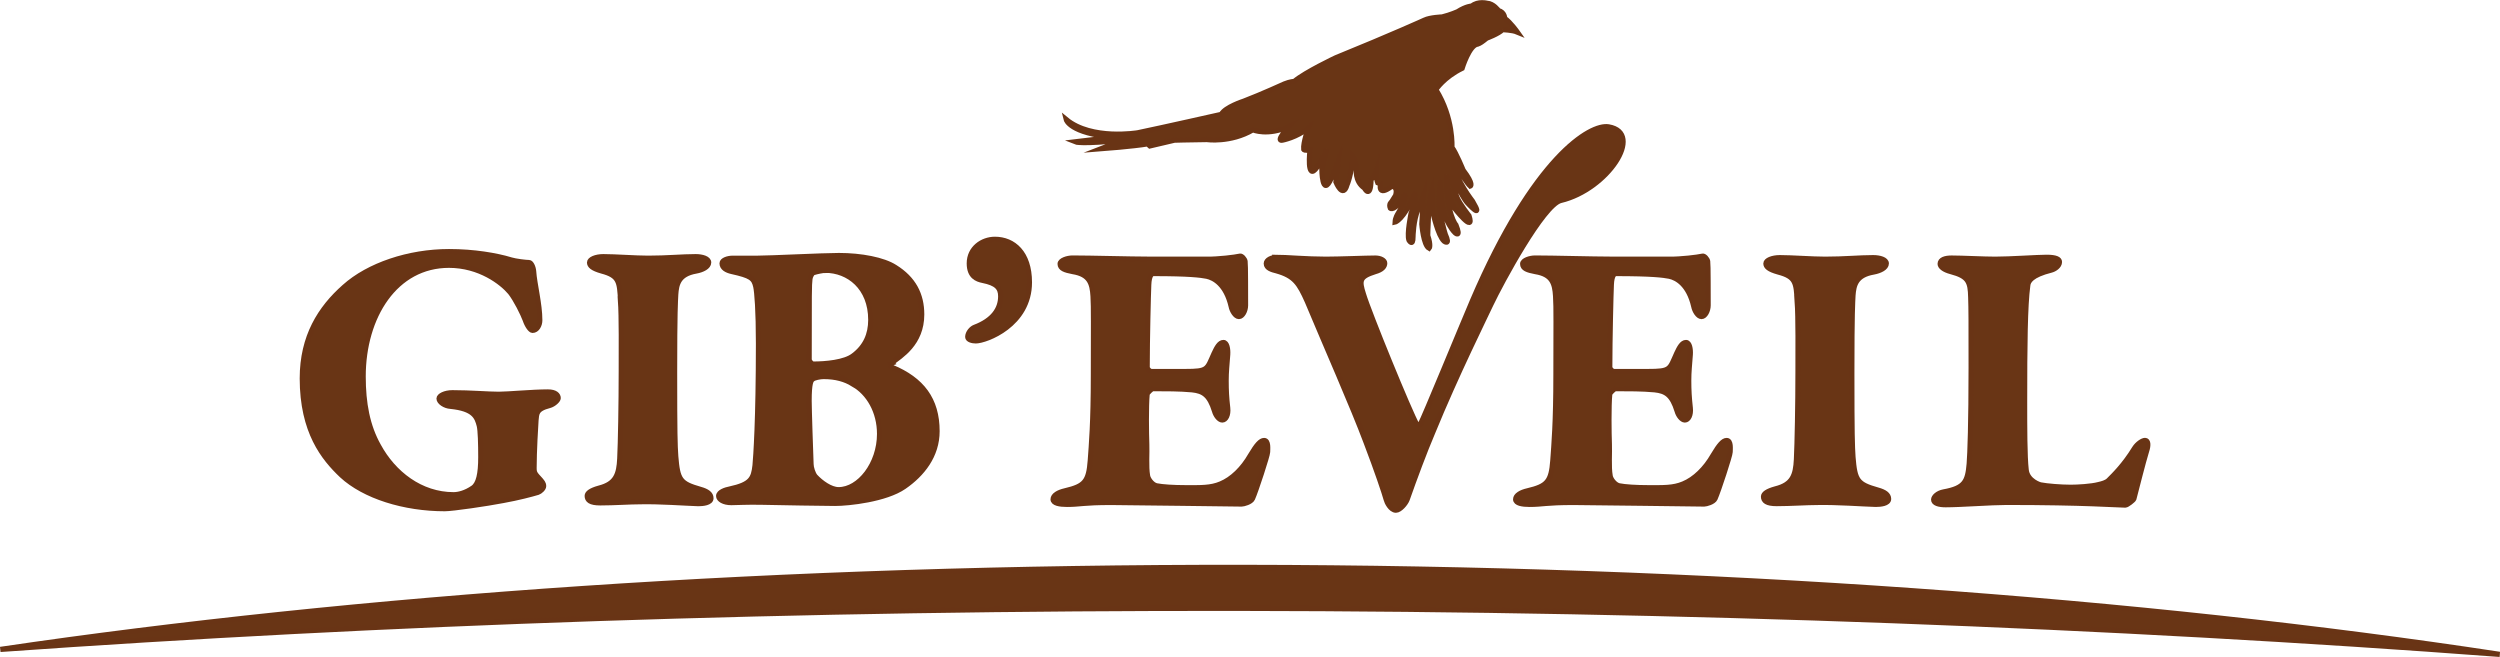 <?xml version="1.0" encoding="UTF-8"?><svg id="b" xmlns="http://www.w3.org/2000/svg" viewBox="0 0 480.66 126.31"><g id="c"><path d="m288.9,5.69c-.78.81-3.07,1.65-3.07,1.65-.87.71-1.26.97-1.73,1.14-1.6.13-2.99,4.65-2.99,4.65-3.54,1.73-5.05,4.1-5.05,4.1,3.43,5.48,3.09,11.09,3.09,11.09.8,1.07,2.16,4.4,2.16,4.4,2.13,2.81,1.37,3.06,1.37,3.06-1.27-1.18-3.33-5.38-3.33-5.38l-.04.93c.7,3.4,3.81,7.37,3.81,7.37,2.27,3.84-.95.34-.95.34-1.25-1.37-2.95-5.56-2.95-5.56-.17,1.78.93,4.54.93,4.54.6,1.34,2.29,3.47,2.29,3.47,1.16,3.61-2.84-1.52-2.84-1.52-1.14-1.83-1.51-6.43-1.51-6.43-.04,7.68,1.84,9.73,1.84,9.73,1.02,2.57-.16,1.49-.16,1.49-.9-.88-1.58-2.41-1.58-2.41-1.31-2.3-1.27-7.74-1.27-7.74l-.25,3.65c-.11,2.62,1.21,6.8,1.21,6.8,1.03,2.29-.24,1.3-.24,1.3-1.17-1.08-2.11-5.43-2.11-5.43l-.18-4.78c-.74,2.03-.85,9.14-.85,9.14.67,2,.27,2.45.27,2.45-1.1-.61-1.4-4.65-1.4-4.65l.33-5.61-1.06,2.77c-.93,2.11-.97,5.3-.97,5.3.01,1.97-.78.62-.78.62-.41-1.23.41-5.13.41-5.13,1.26-3.22.71-3.72.71-3.72-2.27,5.06-3.78,5.37-3.78,5.37.04-.84.53-1.57.53-1.57,1.91-3.11,1.28-3.6,1.28-3.6-1.93,3.29-2.73,2.51-2.73,2.51-.34-.85.24-1.21.24-1.21l.8-1.28c.45-1.77-.77-1.72-.77-1.72-2.81,2.12-2.14-.47-2.14-.47l-.55-.21c-.34-.86-.29-2.17-.29-2.17-.32,1.02-1,1.55-1,1.55-.07,3.93-1.28,1.63-1.28,1.63-1.91-1.3-1.53-3.72-1.53-3.72.14-1.21-.74-2.37-.74-2.37-.15,3.46-1.07,5.48-1.07,5.48-.78,2.78-2.13-.55-2.13-.55l.46-4.1-1.36,3.41c-1.76,3.86-1.8-1.76-1.8-1.76l.92-3.99c-1.26,3.13-1.84,3.58-1.84,3.58-2.09,3-1.36-3.34-1.36-3.34-1.04.24-1.21-.05-1.21-.05-.14-1.32.92-4.18.92-4.18-2.23,1.87-5.03,2.39-5.03,2.39-1.42.31,1.3-2.65,1.3-2.65-4.11,1.89-6.97.66-6.97.66-4.32,2.53-8.88,1.87-8.88,1.87-3.57.04-6.19.12-6.19.12-1.33.32-4.73,1.11-4.73,1.11l-.45-.4c-2.64.46-8.94.94-8.94.94l4.38-1.69c-8.19.87-9.39.36-9.39.36l7.53-.9c-8.58-.73-9.22-3.39-9.22-3.39,4.89,4.04,13.76,2.55,13.76,2.55,4.54-.94,16.07-3.54,16.07-3.54.71-1.38,4.32-2.54,4.32-2.54,3.52-1.35,7.82-3.32,7.82-3.32,1.05-.43,1.89-.48,1.89-.48,2.14-1.79,7.97-4.54,7.97-4.54,10.87-4.42,17.06-7.24,17.06-7.24,1.05-.52,3.4-.61,3.4-.61,1.61-.4,2.95-1,2.95-1,1.64-1.06,2.76-1.1,2.76-1.1,1.17-.98,2.92-.53,2.92-.53,1.22.05,2.19,1.4,2.19,1.4,1.21.33,1.2,1.5,1.2,1.5,1.09.75,2.42,2.63,2.42,2.63-1.01-.42-2.84-.45-2.84-.45Z" style="fill:#693515; stroke:#693415; stroke-miterlimit:10;"/><path d="m231.94,49.85c2.46,0,5.43-.37,6.48-.6.3-.07.89.52.97,1.04.08.3.08,6.92.08,8.41,0,1.04-.6,2.16-1.27,2.16s-1.34-1.12-1.49-1.94c-.97-4.24-3.28-5.51-4.69-5.81-1.12-.22-3.35-.52-10.27-.52-.3,0-.82.3-.89,2.16-.08,1.79-.3,10.42-.3,15.86,0,.22.37.82.89.82h6.4c4.47,0,4.17-.37,5.58-3.5.52-1.12,1.04-2.08,1.79-2.08.67,0,.89,1.27.82,2.31-.15,2.01-.3,3.35-.3,4.99,0,1.94.07,3.28.3,5.29.15,1.34-.37,2.31-1.04,2.31-.6,0-1.27-.89-1.49-1.71-.97-3.13-2.16-3.87-4.32-4.1-2.38-.22-5.06-.22-7.52-.22-.3,0-1.12.89-1.12,1.04-.22,2.38-.15,7.52-.07,9.68.07,1.56-.15,4.32.15,6.03.08.59.82,1.71,1.71,1.93,1.12.23,3.28.37,5.66.37,2.83,0,4.76.08,6.7-.74,2.16-.89,4.24-2.9,5.73-5.51,1.19-2.01,1.94-2.83,2.61-2.83.89,0,.67,1.71.67,2.24,0,.59-2.23,7.44-2.9,8.93-.3.67-1.71,1.04-2.08,1.04-.82,0-22.71-.3-25.09-.3-5.43,0-5.95.37-8.49.37-1.41,0-2.68-.22-2.68-.97s.97-1.34,2.31-1.64c3.8-.89,4.54-1.79,4.84-5.81.22-3.05.6-7.3.6-16.45s.07-13.03-.07-15.19c-.15-2.46-.67-4.17-3.87-4.69-1.56-.3-2.46-.6-2.46-1.49,0-.67,1.41-1.12,2.38-1.12,3.5,0,11.17.22,14.59.22h11.17Z" style="fill:#693515; stroke:#693415; stroke-miterlimit:10;"/><path d="m245.53,49.47c1.49,0,5.73.37,9.38.37,2.53,0,7.82-.22,9.53-.22.97,0,1.79.45,1.79.97,0,.67-.52,1.27-1.86,1.64-3.05.97-3.05,1.71-2.23,4.32,1.04,3.5,8.93,22.78,10.27,25.09.15.22.6,0,.67-.07.6-.97,8.03-19.1,10.05-23.82,11.76-27.46,22.62-33.96,26.15-33.36,6.97,1.19-.28,12.04-9.2,14.15-3.35.8-11.44,15.78-13.45,20.02-.82,1.79-6.7,13.62-11.17,24.57-1.56,3.65-3.5,8.86-4.91,12.88-.3.82-1.41,2.08-2.16,2.08-1.04,0-1.79-1.64-1.86-2.01-.37-1.34-1.79-5.58-3.87-11.02-2.53-6.77-7.67-18.39-11.31-27.1-1.56-3.5-2.46-4.91-5.88-5.88-.89-.22-2.01-.52-2.01-1.41,0-.67.97-1.19,2.08-1.19Z" style="fill:#693515; stroke:#693415; stroke-miterlimit:10;"/><path d="m320.88,49.85c2.46,0,5.43-.37,6.48-.6.3-.07.89.52.97,1.04.08.3.08,6.92.08,8.41,0,1.04-.59,2.16-1.27,2.16s-1.34-1.12-1.49-1.94c-.97-4.24-3.28-5.51-4.69-5.81-1.12-.22-3.35-.52-10.27-.52-.3,0-.82.3-.89,2.16-.08,1.79-.3,10.42-.3,15.86,0,.22.37.82.89.82h6.4c4.47,0,4.17-.37,5.58-3.5.52-1.12,1.04-2.08,1.79-2.08.67,0,.89,1.27.82,2.31-.15,2.01-.3,3.35-.3,4.99,0,1.94.08,3.28.3,5.29.15,1.34-.37,2.31-1.04,2.31-.6,0-1.27-.89-1.49-1.71-.97-3.13-2.16-3.87-4.32-4.1-2.38-.22-5.06-.22-7.52-.22-.3,0-1.12.89-1.12,1.04-.22,2.38-.15,7.52-.07,9.68.07,1.56-.15,4.32.15,6.03.07.59.82,1.71,1.71,1.93,1.12.23,3.28.37,5.66.37,2.83,0,4.76.08,6.7-.74,2.16-.89,4.24-2.9,5.73-5.51,1.19-2.01,1.93-2.83,2.6-2.83.89,0,.67,1.71.67,2.24,0,.59-2.23,7.44-2.9,8.93-.3.67-1.71,1.04-2.08,1.04-.82,0-22.7-.3-25.09-.3-5.43,0-5.95.37-8.49.37-1.41,0-2.68-.22-2.68-.97s.97-1.34,2.31-1.64c3.79-.89,4.54-1.79,4.84-5.81.22-3.05.6-7.3.6-16.45s.08-13.03-.07-15.19c-.15-2.46-.67-4.17-3.87-4.69-1.56-.3-2.46-.6-2.46-1.49,0-.67,1.41-1.12,2.38-1.12,3.5,0,11.17.22,14.59.22h11.17Z" style="fill:#693515; stroke:#693415; stroke-miterlimit:10;"/><path d="m345.55,57.96c-.22-3.57-.22-4.76-3.65-5.66-1.86-.52-2.38-1.04-2.38-1.64s1.19-1.12,2.68-1.12c2.31,0,6.25.3,8.71.3,3.65,0,6.62-.3,9.23-.3,1.27,0,2.53.37,2.53,1.12,0,.82-1.19,1.41-2.46,1.64-3.42.6-3.8,2.53-3.95,4.47-.07,1.49-.22,3.13-.22,14.96s.08,14,.22,16.16c.37,4.54.82,5.21,4.76,6.33,1.34.37,2.09.89,2.09,1.71,0,.89-1.56,1.04-2.46,1.04-2.53-.07-7.52-.45-11.17-.37-2.16,0-5.14.22-7.89.22-1.93,0-2.53-.52-2.53-1.34,0-.52.67-1.04,2.31-1.49,3.28-.82,3.87-2.6,4.02-5.66.15-2.98.3-10.57.3-16.9,0-3.42.07-10.42-.15-13.48Z" style="fill:#693515; stroke:#693415; stroke-miterlimit:10;"/><path d="m375.26,49.62c2.01,0,6.18.22,8.34.22,2.9,0,8.11-.37,9.9-.37s2.46.37,2.46.89c0,.82-.97,1.41-1.56,1.56-3.87.97-4.47,2.16-4.54,2.98-.52,3.87-.6,11.47-.6,22.41,0,4.84,0,10.42.3,13.03.22,2.16,2.68,2.9,2.83,2.9,1.12.22,3.8.45,5.73.45,1.34,0,3.95-.15,5.36-.52.67-.15,1.49-.37,1.94-.82.97-.97,2.98-2.9,4.99-6.18.52-.82,1.49-1.49,2.01-1.49.6,0,.67.89.3,2.01-.67,2.16-2.01,7.52-2.46,9.23-.07.22-1.27,1.19-1.64,1.19-1.27,0-7.82-.52-22.85-.52-2.9,0-8.79.45-11.69.45-1.34,0-2.31-.3-2.31-.97,0-.52.74-1.27,1.93-1.49,4.09-.74,4.62-2.01,4.91-5.43.15-1.86.37-7.82.37-18.46,0-9.23,0-11.09-.08-13.55-.07-2.98-.45-4.02-3.79-4.91-1.42-.37-2.09-.97-2.09-1.49,0-.82.97-1.12,2.23-1.12Z" style="fill:#693515; stroke:#693415; stroke-miterlimit:10;"/><path d="m98.18,49.96c1.03.3,2.95.52,3.54.52.37,0,.81.82.88,1.71.15,2.39,1.18,6.26,1.18,9.39,0,.89-.52,1.94-1.4,1.94-.37,0-1.03-.89-1.4-2.01-.44-1.19-1.77-3.88-2.87-5.29-1.62-1.94-5.89-5.22-11.79-5.22-10.31,0-16.5,9.84-16.5,21.39,0,5.14.81,9.54,2.95,13.34,2.87,5.29,8.1,9.39,14.44,9.39.88,0,2.28-.3,3.76-1.34,1.03-.75,1.47-2.61,1.47-5.89,0-2.54-.07-5.14-.29-6.04-.44-1.71-1.03-3.28-5.53-3.73-1.1-.07-2.21-.82-2.21-1.49,0-.52,1.1-1.12,2.58-1.12,3.46,0,6.92.3,8.91.3,1.77,0,6.48-.45,9.43-.45,1.47,0,1.99.6,1.99,1.19,0,.37-.81,1.19-1.69,1.42-2.65.67-2.43,1.64-2.58,2.83-.07.89-.37,6.11-.37,9.17,0,.97.15,1.12,1.25,2.31.22.3.59.6.59,1.19,0,.45-.66,1.04-1.1,1.19-1.25.37-3.76,1.04-6.7,1.57-3.09.6-9.72,1.57-11.2,1.57-7.81,0-15.47-2.39-19.81-6.41-3.46-3.28-7.59-8.35-7.59-18.64,0-8.05,3.46-13.49,8.1-17.59,4.64-4.17,12.38-6.78,20.11-6.78,4.86,0,9.06.75,11.86,1.57Z" style="fill:#693515; stroke:#693415; stroke-miterlimit:10;"/><path d="m119.32,57.78c-.22-3.58-.22-4.77-3.61-5.67-1.84-.52-2.36-1.04-2.36-1.64s1.18-1.12,2.65-1.12c2.28,0,6.19.3,8.62.3,3.61,0,6.56-.3,9.13-.3,1.25,0,2.5.37,2.5,1.12,0,.82-1.18,1.42-2.43,1.64-3.39.6-3.76,2.53-3.9,4.47-.07,1.49-.22,3.13-.22,14.98s.07,14.01.22,16.18c.37,4.55.81,5.22,4.71,6.34,1.33.37,2.06.89,2.06,1.71,0,.89-1.55,1.04-2.43,1.04-2.5-.08-7.44-.45-11.05-.37-2.14,0-5.08.22-7.81.22-1.92,0-2.5-.52-2.5-1.34,0-.52.66-1.04,2.28-1.49,3.24-.82,3.83-2.61,3.98-5.67.15-2.98.29-10.58.29-16.92,0-3.43.07-10.44-.15-13.49Z" style="fill:#693515; stroke:#693415; stroke-miterlimit:10;"/><path d="m171.4,69.79c-.22.07-.15.82.07.82,5.75,2.39,8.69,6.19,8.69,12.3,0,4.7-2.87,8.27-6.34,10.66-3.54,2.46-10.68,3.21-13.26,3.21-2.06,0-10.61-.15-13.92-.22-3.09-.07-4.86.07-6.04.07-1.47,0-2.43-.6-2.43-1.27,0-.75,1.33-1.19,2.14-1.34,4.12-.89,4.57-2.01,4.86-4.55.15-1.56.66-8.72.66-23.41,0-6.34-.29-9.91-.52-10.96-.37-1.64-.96-2.09-4.64-2.91-.96-.22-1.84-.67-1.84-1.57,0-.6,1.11-.97,2.06-.97h4.79c2.36,0,12.59-.52,15.62-.52,4.27,0,8.54.82,10.75,2.24,3.61,2.24,5.16,5.29,5.16,9.09,0,5.59-4.05,7.98-5.82,9.32Zm-12.74-17.82c-.44,0-1.55.22-2.28.45-.22.07-.59.67-.66,1.19-.15,1.19-.15,2.68-.15,15.5,0,.3.44.89.81.89,2.28,0,6.04-.3,7.73-1.64,2.28-1.71,3.31-4.03,3.31-6.86,0-6.26-4.27-9.54-8.77-9.54Zm5.3,21.84c-1.47-.89-3.24-1.42-5.6-1.42-.66,0-1.84.22-2.14.52-.29.22-.66.67-.66,4.17,0,1.57.29,10.14.37,12.15,0,.67.37,1.86.81,2.38,1.1,1.19,2.95,2.54,4.49,2.54,3.98,0,7.88-4.92,7.88-10.73,0-4.25-2.06-7.9-5.16-9.62Z" style="fill:#693515; stroke:#693415; stroke-miterlimit:10;"/><path d="m197.92,54.28c0,8.2-8.4,11.26-10.31,11.26-.66,0-1.55-.22-1.55-.75,0-.82.74-1.64,1.33-1.86,3.54-1.34,5.01-3.5,5.01-5.96,0-1.64-.81-2.53-3.46-3.06-1.1-.22-2.58-.75-2.58-3.28,0-2.91,2.5-4.62,4.93-4.62,3.54,0,6.63,2.61,6.63,8.27Z" style="fill:#693515; stroke:#693415; stroke-miterlimit:10;"/><path d="m480.59,125.81c-68.56-10.43-151.66-16.6-241.24-16.72-88.71-.12-171.08,5.71-239.28,15.77,73.15-5.2,153.66-8.02,238.21-7.9,86.15.11,168.08,3.27,242.3,8.85Z" style="fill:#693515; stroke:#693415; stroke-miterlimit:10;"/></g></svg>